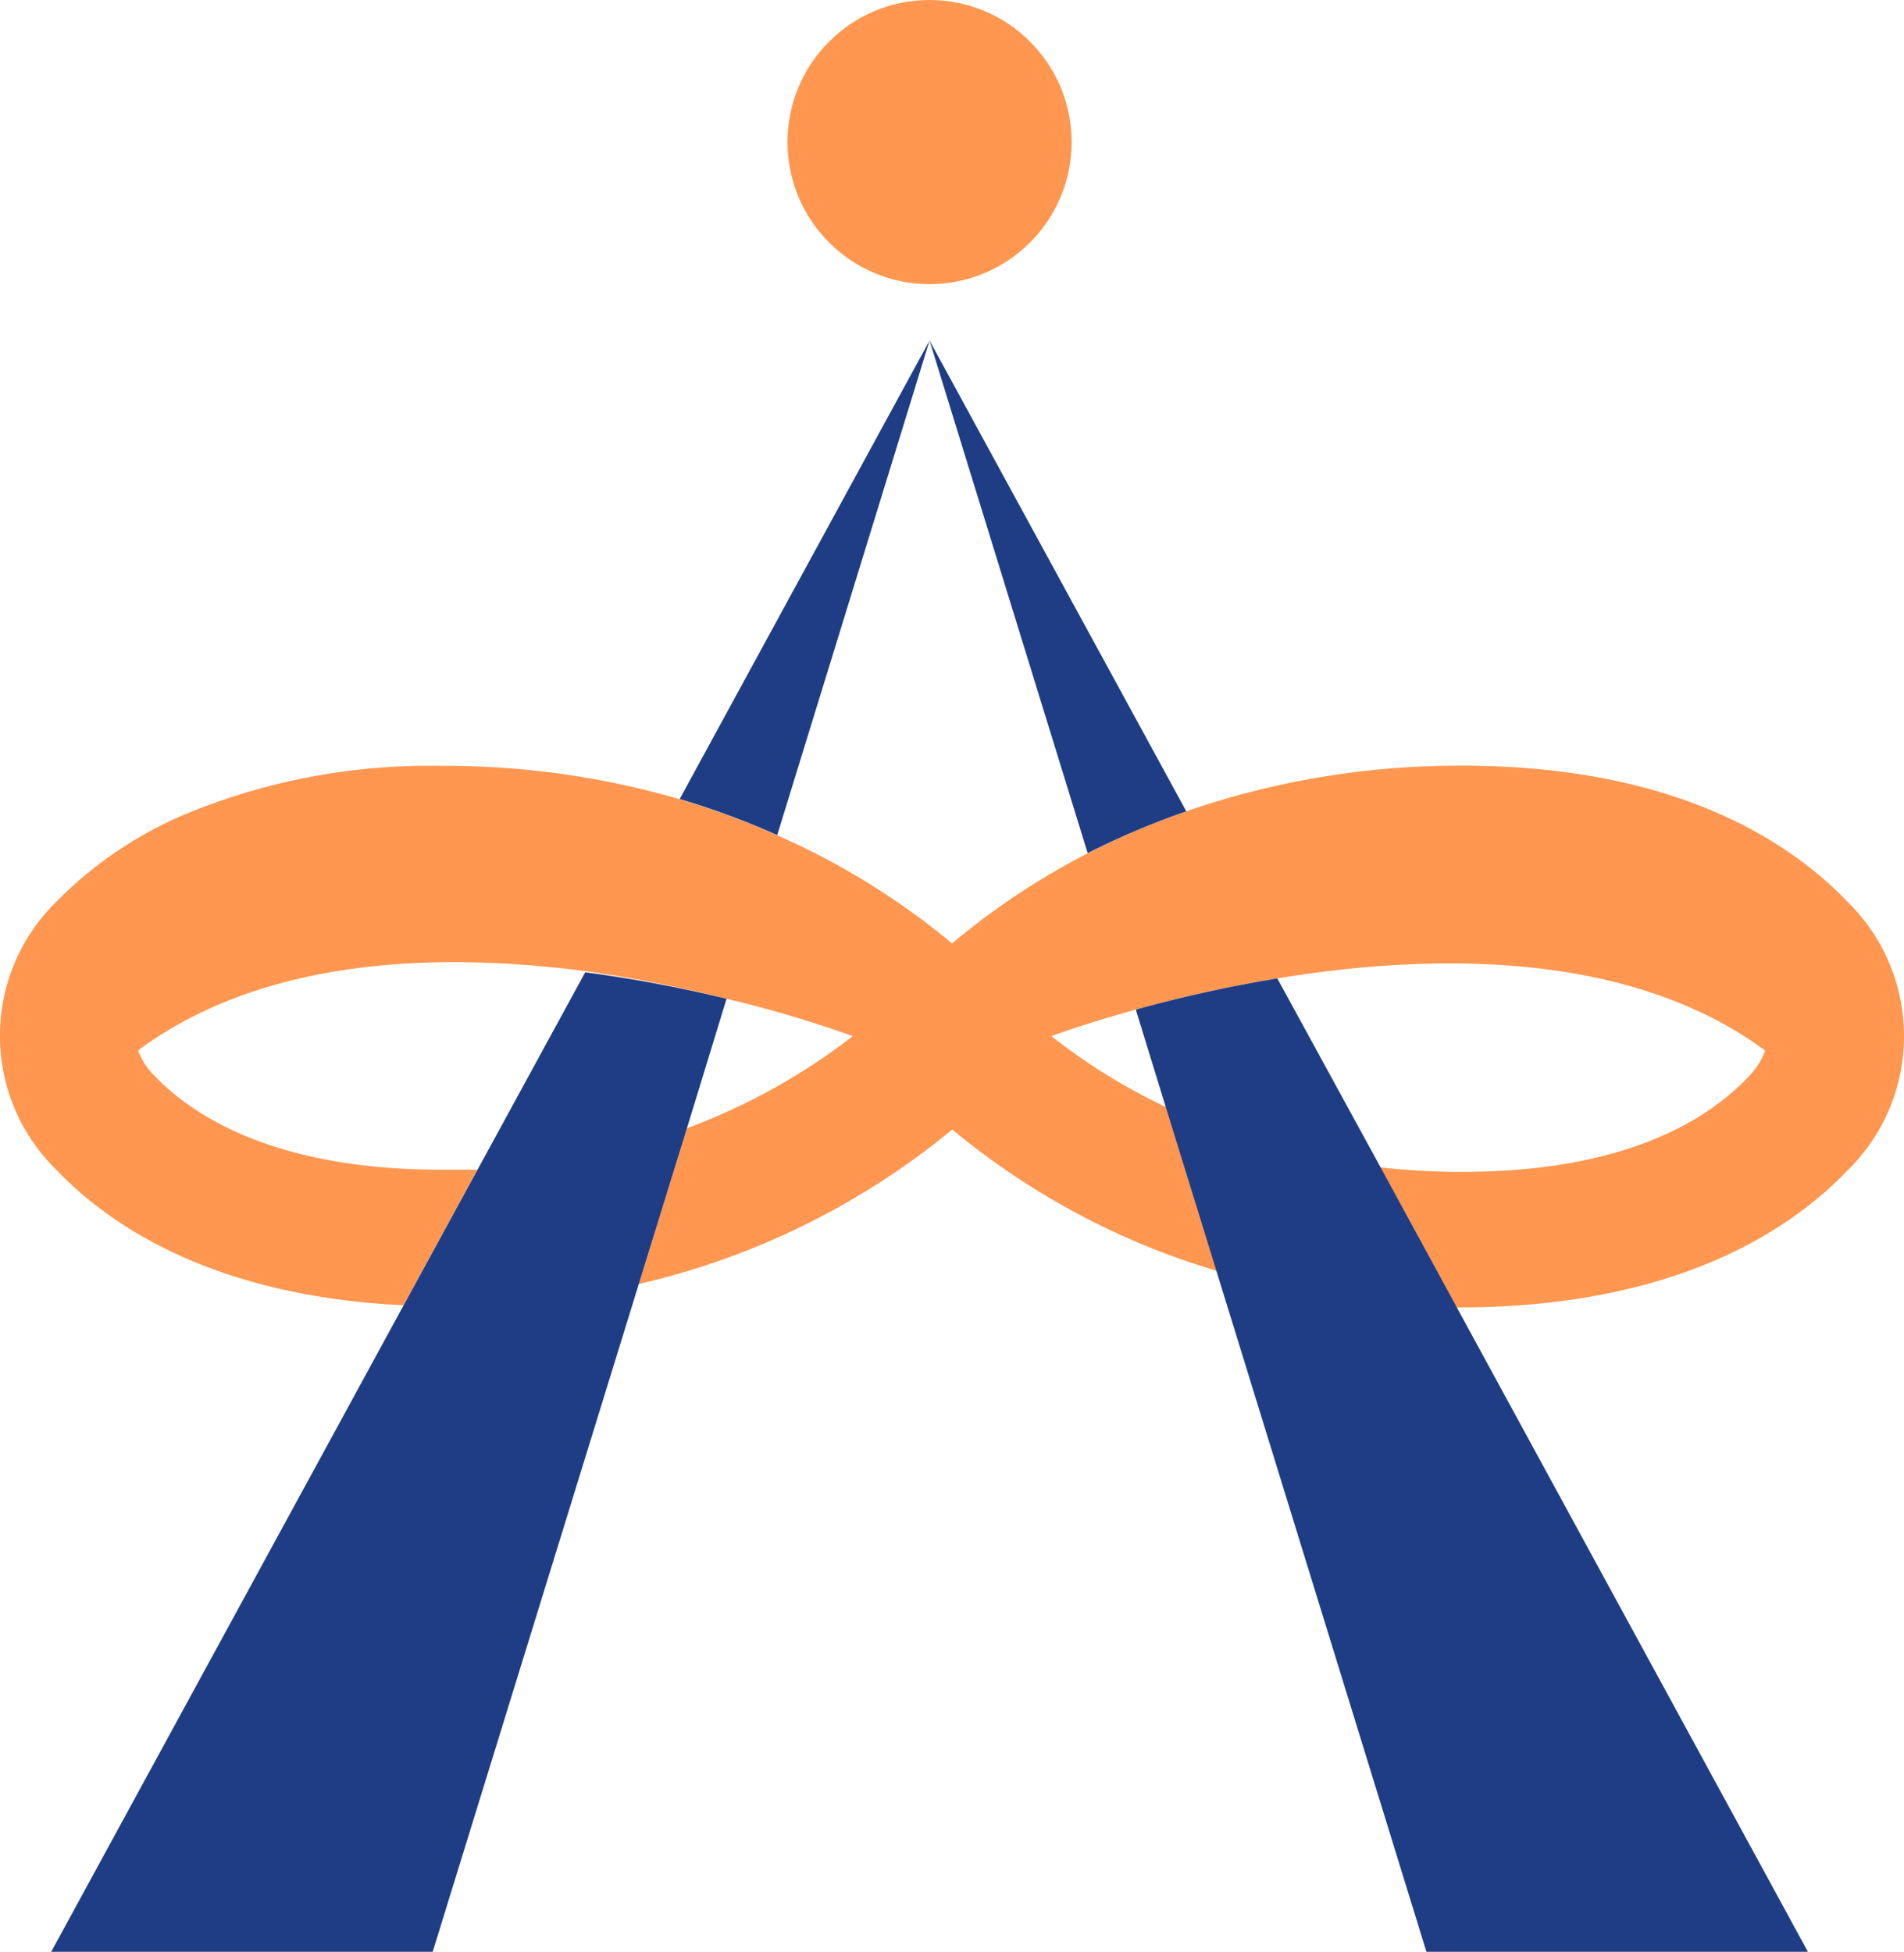 <?xml version="1.0" encoding="UTF-8"?>
<svg xmlns="http://www.w3.org/2000/svg" id="レイヤー_1" data-name="レイヤー 1" viewBox="0 0 105.61 108.26">
  <defs>
    <style>.cls-1{fill:#ff9750;}.cls-2{fill:#1f3d85;}</style>
  </defs>
  <circle class="cls-1" cx="51.56" cy="7.88" r="7.88"></circle>
  <path class="cls-1" d="M102.48,64.92a10.43,10.43,0,0,0,0-14.9c-3.3-3.44-9.68-7.55-21.38-7.55A46.26,46.26,0,0,0,65.8,45a44.52,44.52,0,0,0-5.47,2.33,40.42,40.42,0,0,0-7.52,5,40.91,40.91,0,0,0-9.7-6,43.52,43.52,0,0,0-5.41-2,46.49,46.49,0,0,0-13.19-1.85A35.39,35.39,0,0,0,10.67,45,22.1,22.1,0,0,0,3.14,50a10.4,10.4,0,0,0,0,14.9c3.08,3.22,8.89,7,19.24,7.5l4.1-7.52c-.64,0-1.3,0-2,0-9,0-13.65-2.84-15.93-5.23a3.79,3.79,0,0,1-.89-1.39c7-5.18,16.69-5.45,24.77-4.4A74.23,74.23,0,0,1,40.3,55.4a65.4,65.4,0,0,1,7,2.07h0a34.6,34.6,0,0,1-9.2,5.11l-2.67,8.64a42.17,42.17,0,0,0,17.39-8.57,41.42,41.42,0,0,0,14.67,7.84L64.67,61.4a32.63,32.63,0,0,1-6.35-3.93h0S60.14,56.79,63,56a75.22,75.22,0,0,1,7.84-1.73c8.47-1.39,19.44-1.62,27.07,4a3.93,3.93,0,0,1-.88,1.4C94.76,62.11,90.15,65,81.1,65a41.08,41.08,0,0,1-4.55-.25l4.23,7.77h.32C92.8,72.47,99.18,68.36,102.48,64.92Z"></path>
  <path class="cls-2" d="M70.85,54.27A75.22,75.22,0,0,0,63,56l1.66,5.4,2.81,9.09,11.65,37.77h21.16L80.78,72.47,76.55,64.7Z"></path>
  <path class="cls-2" d="M65.8,45,51.56,18.89l8.77,28.43A44.52,44.52,0,0,1,65.8,45Z"></path>
  <path class="cls-2" d="M51.56,18.89,37.7,44.32a43.52,43.52,0,0,1,5.41,2Z"></path>
  <path class="cls-2" d="M40.3,55.4a74.23,74.23,0,0,0-7.84-1.47l-6,11-4.1,7.52L2.84,108.26H24l11.42-37,2.67-8.64Z"></path>
</svg>
